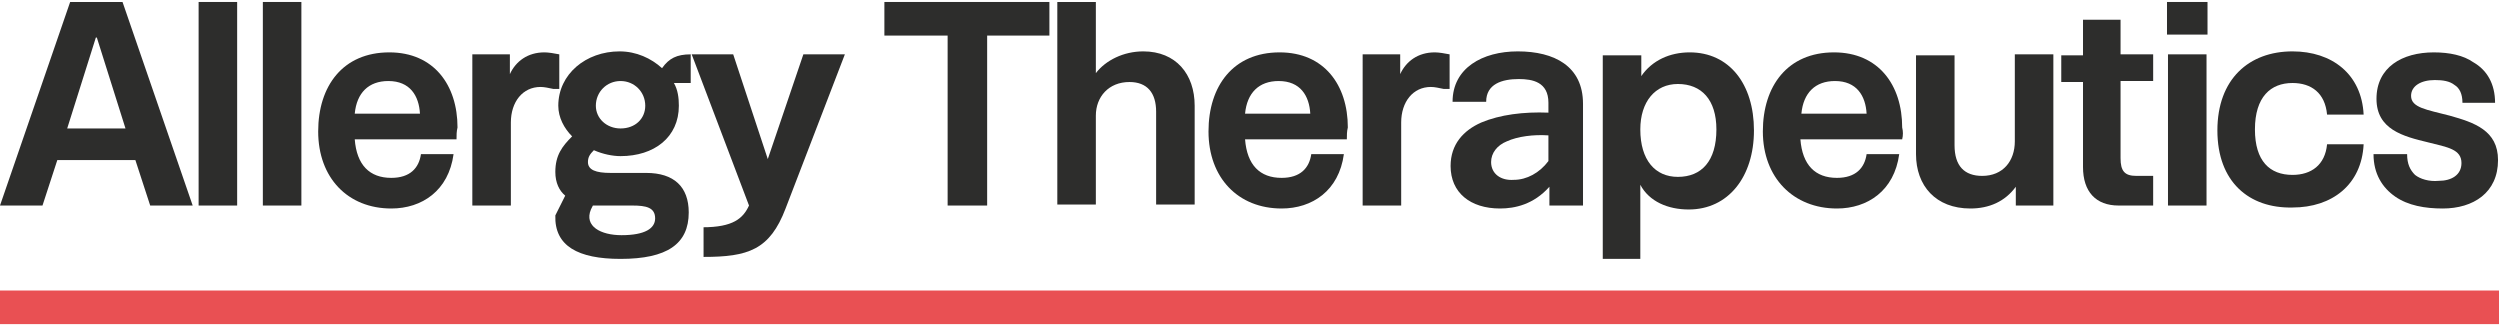 <?xml version="1.0" encoding="utf-8"?>
<!-- Generator: Adobe Illustrator 21.0.2, SVG Export Plug-In . SVG Version: 6.00 Build 0)  -->
<svg version="1.1" id="Layer_1" xmlns="http://www.w3.org/2000/svg" xmlns:xlink="http://www.w3.org/1999/xlink" x="0px" y="0px"
	 viewBox="0 0 253 33" style="enable-background:new 0 0 253 33;" xml:space="preserve">
<style type="text/css">
	.st0{fill:#2D2D2C;}
	.st1{fill:#E95053;}
</style>
<title>Logo</title>
<desc>Created with Sketch.</desc>
<g id="Symbols">
	<g id="Logo_x2F_UK" transform="translate(0, -4)">
		<g id="Logo">
			<g id="Page-1">
				<path id="Fill-8" class="st0" d="M12.7,17L9.8,7.8H9.7L6.8,17H12.7z M13.7,20.2H5.8l-1.5,4.6H0L7.1,4.2h5.3l7.1,20.6h-4.3
					L13.7,20.2z"/>
				<polygon id="Fill-10" class="st0" points="20.1,24.8 24,24.8 24,4.2 20.1,4.2 				"/>
				<polygon id="Fill-12" class="st0" points="26.6,24.8 30.5,24.8 30.5,4.2 26.6,4.2 				"/>
				<path id="Fill-13" class="st0" d="M35.9,15.5h6.6c-0.1-1.8-1-3.3-3.2-3.3C37.3,12.2,36.1,13.4,35.9,15.5 M46.2,18.1H35.9
					c0.2,2.6,1.5,3.9,3.7,3.9c1.9,0,2.8-1,3-2.4h3.3c-0.5,3.7-3.2,5.5-6.3,5.5c-4.4,0-7.4-3.1-7.4-7.8c0-4.6,2.5-8,7.2-8
					c4.5,0,6.9,3.3,6.9,7.6C46.2,17.3,46.2,17.7,46.2,18.1"/>
				<path id="Fill-14" class="st0" d="M47.8,9.5h3.8v2c0.6-1.3,1.8-2.2,3.5-2.2c0.4,0,1,0.1,1.5,0.2V13H56c-0.5-0.1-0.9-0.2-1.3-0.2
					c-1.8,0-3,1.5-3,3.6v8.4h-3.9V9.5z"/>
				<path id="Fill-15" class="st0" d="M65.3,14.7c0-1.4-1.1-2.5-2.5-2.5c-1.4,0-2.5,1.1-2.5,2.5c0,1.3,1.1,2.3,2.5,2.3
					C64.3,17,65.3,16,65.3,14.7z M60.5,24.8c-0.2,0-0.4,0-0.5,0l-0.2,0.4c-0.7,1.7,1,2.6,3.1,2.6c2.4,0,3.4-0.7,3.4-1.7
					c0-1.1-0.9-1.3-2.3-1.3H60.5z M70,12.4h-1.8c0.4,0.7,0.5,1.5,0.5,2.3c0,3.2-2.5,5.1-5.9,5.1c-0.8,0-1.8-0.2-2.7-0.6
					c-0.4,0.4-0.6,0.7-0.6,1.2c0,0.8,0.8,1.1,2.3,1.1h3.6c2.8,0,4.3,1.4,4.3,4c0,3.2-2.2,4.7-6.9,4.7c-4.3,0-6.7-1.3-6.6-4.4l1-2
					c-0.6-0.5-1-1.3-1-2.4c0-1.7,0.7-2.6,1.7-3.6c-0.8-0.8-1.4-1.9-1.4-3.1c0-3.2,2.8-5.5,6.2-5.5c1.7,0,3.2,0.7,4.3,1.7
					c0.7-1,1.5-1.4,2.9-1.4V12.4z"/>
				<path id="Fill-16" class="st0" d="M71.1,27c3.1,0,4.1-0.9,4.7-2.2L70,9.5h4.2l3.5,10.6l3.6-10.6h4.2l-6,15.6
					c-1.6,4.2-3.8,4.9-8.3,4.9V27z"/>
				<polygon id="Fill-17" class="st0" points="95.9,7.6 89.5,7.6 89.5,4.2 106.2,4.2 106.2,7.6 99.9,7.6 99.9,24.8 95.9,24.8 				
					"/>
				<path id="Fill-18" class="st0" d="M107,4.2h3.9v7.2c1-1.3,2.8-2.2,4.8-2.2c3.3,0,5.2,2.3,5.2,5.5v10H117v-9.4c0-1.9-0.9-3-2.7-3
					c-2.1,0-3.4,1.5-3.4,3.4v9H107V4.2z"/>
				<path id="Fill-19" class="st0" d="M126,15.5h6.6c-0.1-1.8-1-3.3-3.2-3.3C127.4,12.2,126.2,13.4,126,15.5 M136.3,18.1H126
					c0.2,2.6,1.5,3.9,3.7,3.9c1.9,0,2.8-1,3-2.4h3.3c-0.5,3.7-3.2,5.5-6.3,5.5c-4.4,0-7.4-3.1-7.4-7.8c0-4.6,2.5-8,7.2-8
					c4.5,0,6.9,3.3,6.9,7.6C136.3,17.3,136.3,17.7,136.3,18.1"/>
				<path id="Fill-20" class="st0" d="M137.9,9.5h3.8v2c0.6-1.3,1.8-2.2,3.5-2.2c0.4,0,1,0.1,1.5,0.2V13h-0.6
					c-0.5-0.1-0.9-0.2-1.3-0.2c-1.8,0-3,1.5-3,3.6v8.4h-3.9V9.5z"/>
				<path id="Fill-21" class="st0" d="M156.7,20.3v-2.6c-1.5-0.1-3.1,0.1-4.2,0.6c-1,0.4-1.6,1.2-1.6,2.1c0,1.2,1,1.9,2.3,1.8
					C154.5,22.2,155.8,21.5,156.7,20.3 M146.8,20.8c0-2.2,1.3-3.6,3.1-4.4c1.9-0.8,4.3-1.1,6.8-1v-1c0-2.1-1.6-2.4-3-2.4
					c-1.7,0-3.3,0.5-3.3,2.3H147c0-3.4,3-5.1,6.6-5.1c3.7,0,6.6,1.5,6.6,5.3v10.3h-3.4v-1.9c-1.6,1.8-3.5,2.2-5,2.2
					C148.8,25.1,146.8,23.5,146.8,20.8"/>
				<path id="Fill-22" class="st0" d="M173.7,17.1c0-3-1.5-4.6-3.9-4.6c-2.3,0-3.8,1.8-3.8,4.6c0,3.1,1.5,4.8,3.8,4.8
					C172.2,21.9,173.7,20.3,173.7,17.1z M162.3,9.6h3.8v2.1c1.1-1.6,2.9-2.4,4.9-2.4c4,0,6.5,3.2,6.5,7.9c0,4.7-2.6,8-6.6,8
					c-2.1,0-4-0.8-4.9-2.5v7.5h-3.8V9.6z"/>
				<path id="Fill-23" class="st0" d="M182.3,15.5h6.6c-0.1-1.8-1-3.3-3.2-3.3C183.7,12.2,182.5,13.4,182.3,15.5 M192.5,18.1h-10.3
					c0.2,2.6,1.5,3.9,3.7,3.9c1.9,0,2.8-1,3-2.4h3.3c-0.5,3.7-3.2,5.5-6.3,5.5c-4.4,0-7.5-3.1-7.5-7.8c0-4.6,2.5-8,7.2-8
					c4.5,0,6.9,3.3,6.9,7.6C192.6,17.3,192.6,17.7,192.5,18.1"/>
				<path id="Fill-24" class="st0" d="M193.9,19.6v-10h3.9v9.1c0,2.1,1,3.1,2.8,3.1c2.1,0,3.3-1.5,3.3-3.5V9.5h3.9v15.3h-3.8v-1.9
					c-1.1,1.5-2.7,2.2-4.6,2.2C195.9,25.1,193.9,22.8,193.9,19.6"/>
				<path id="Fill-25" class="st0" d="M210.8,20.9v-8.6h-2.2V9.6h2.2V6h3.8v3.5h3.3v2.7h-3.3V20c0,1.3,0.4,1.8,1.6,1.8h1.7v3h-3.5
					C212.1,24.8,210.8,23.4,210.8,20.9"/>
				<path id="Fill-26" class="st0" d="M219.4,24.8h3.9V9.5h-3.9V24.8z M219.3,7.5h4.1V4.2h-4.1V7.5z"/>
				<path id="Fill-27" class="st0" d="M224.4,17.2c0-5.2,3.2-8,7.6-8c4,0,7,2.3,7.2,6.4h-3.7c-0.2-2.2-1.6-3.2-3.5-3.2
					c-2.2,0-3.8,1.4-3.8,4.7c0,3.2,1.5,4.6,3.8,4.6c1.9,0,3.3-1,3.5-3.1h3.7c-0.2,4.1-3.2,6.4-7.2,6.4
					C227.6,25.1,224.4,22.4,224.4,17.2"/>
				<path id="Fill-28" class="st0" d="M242.4,23.9c-1.3-0.9-2.2-2.3-2.2-4.3h3.4c0,1,0.3,1.6,0.8,2.1c0.5,0.4,1.4,0.7,2.4,0.6
					c1.3,0,2.3-0.6,2.3-1.8c0-1.4-1.4-1.6-3.4-2.1c-2.5-0.6-5.2-1.3-5.2-4.4c0-3.2,2.6-4.7,5.8-4.7c1.6,0,3,0.3,4,1
					c1.4,0.8,2.2,2.2,2.2,4.1h-3.3c0-0.9-0.3-1.5-0.8-1.8c-0.5-0.4-1.2-0.5-2-0.5c-1.4,0-2.4,0.6-2.4,1.6c0,1.2,1.6,1.4,3.9,2
					c2.5,0.7,4.9,1.5,4.9,4.5c0,3.3-2.5,4.9-5.6,4.9C245.4,25.1,243.7,24.8,242.4,23.9"/>
				<polygon id="Fill-29" class="st1" points="0,36.8 252.9,36.8 252.9,33.4 0,33.4 				"/>
			</g>
		</g>
	</g>
</g>
</svg>
